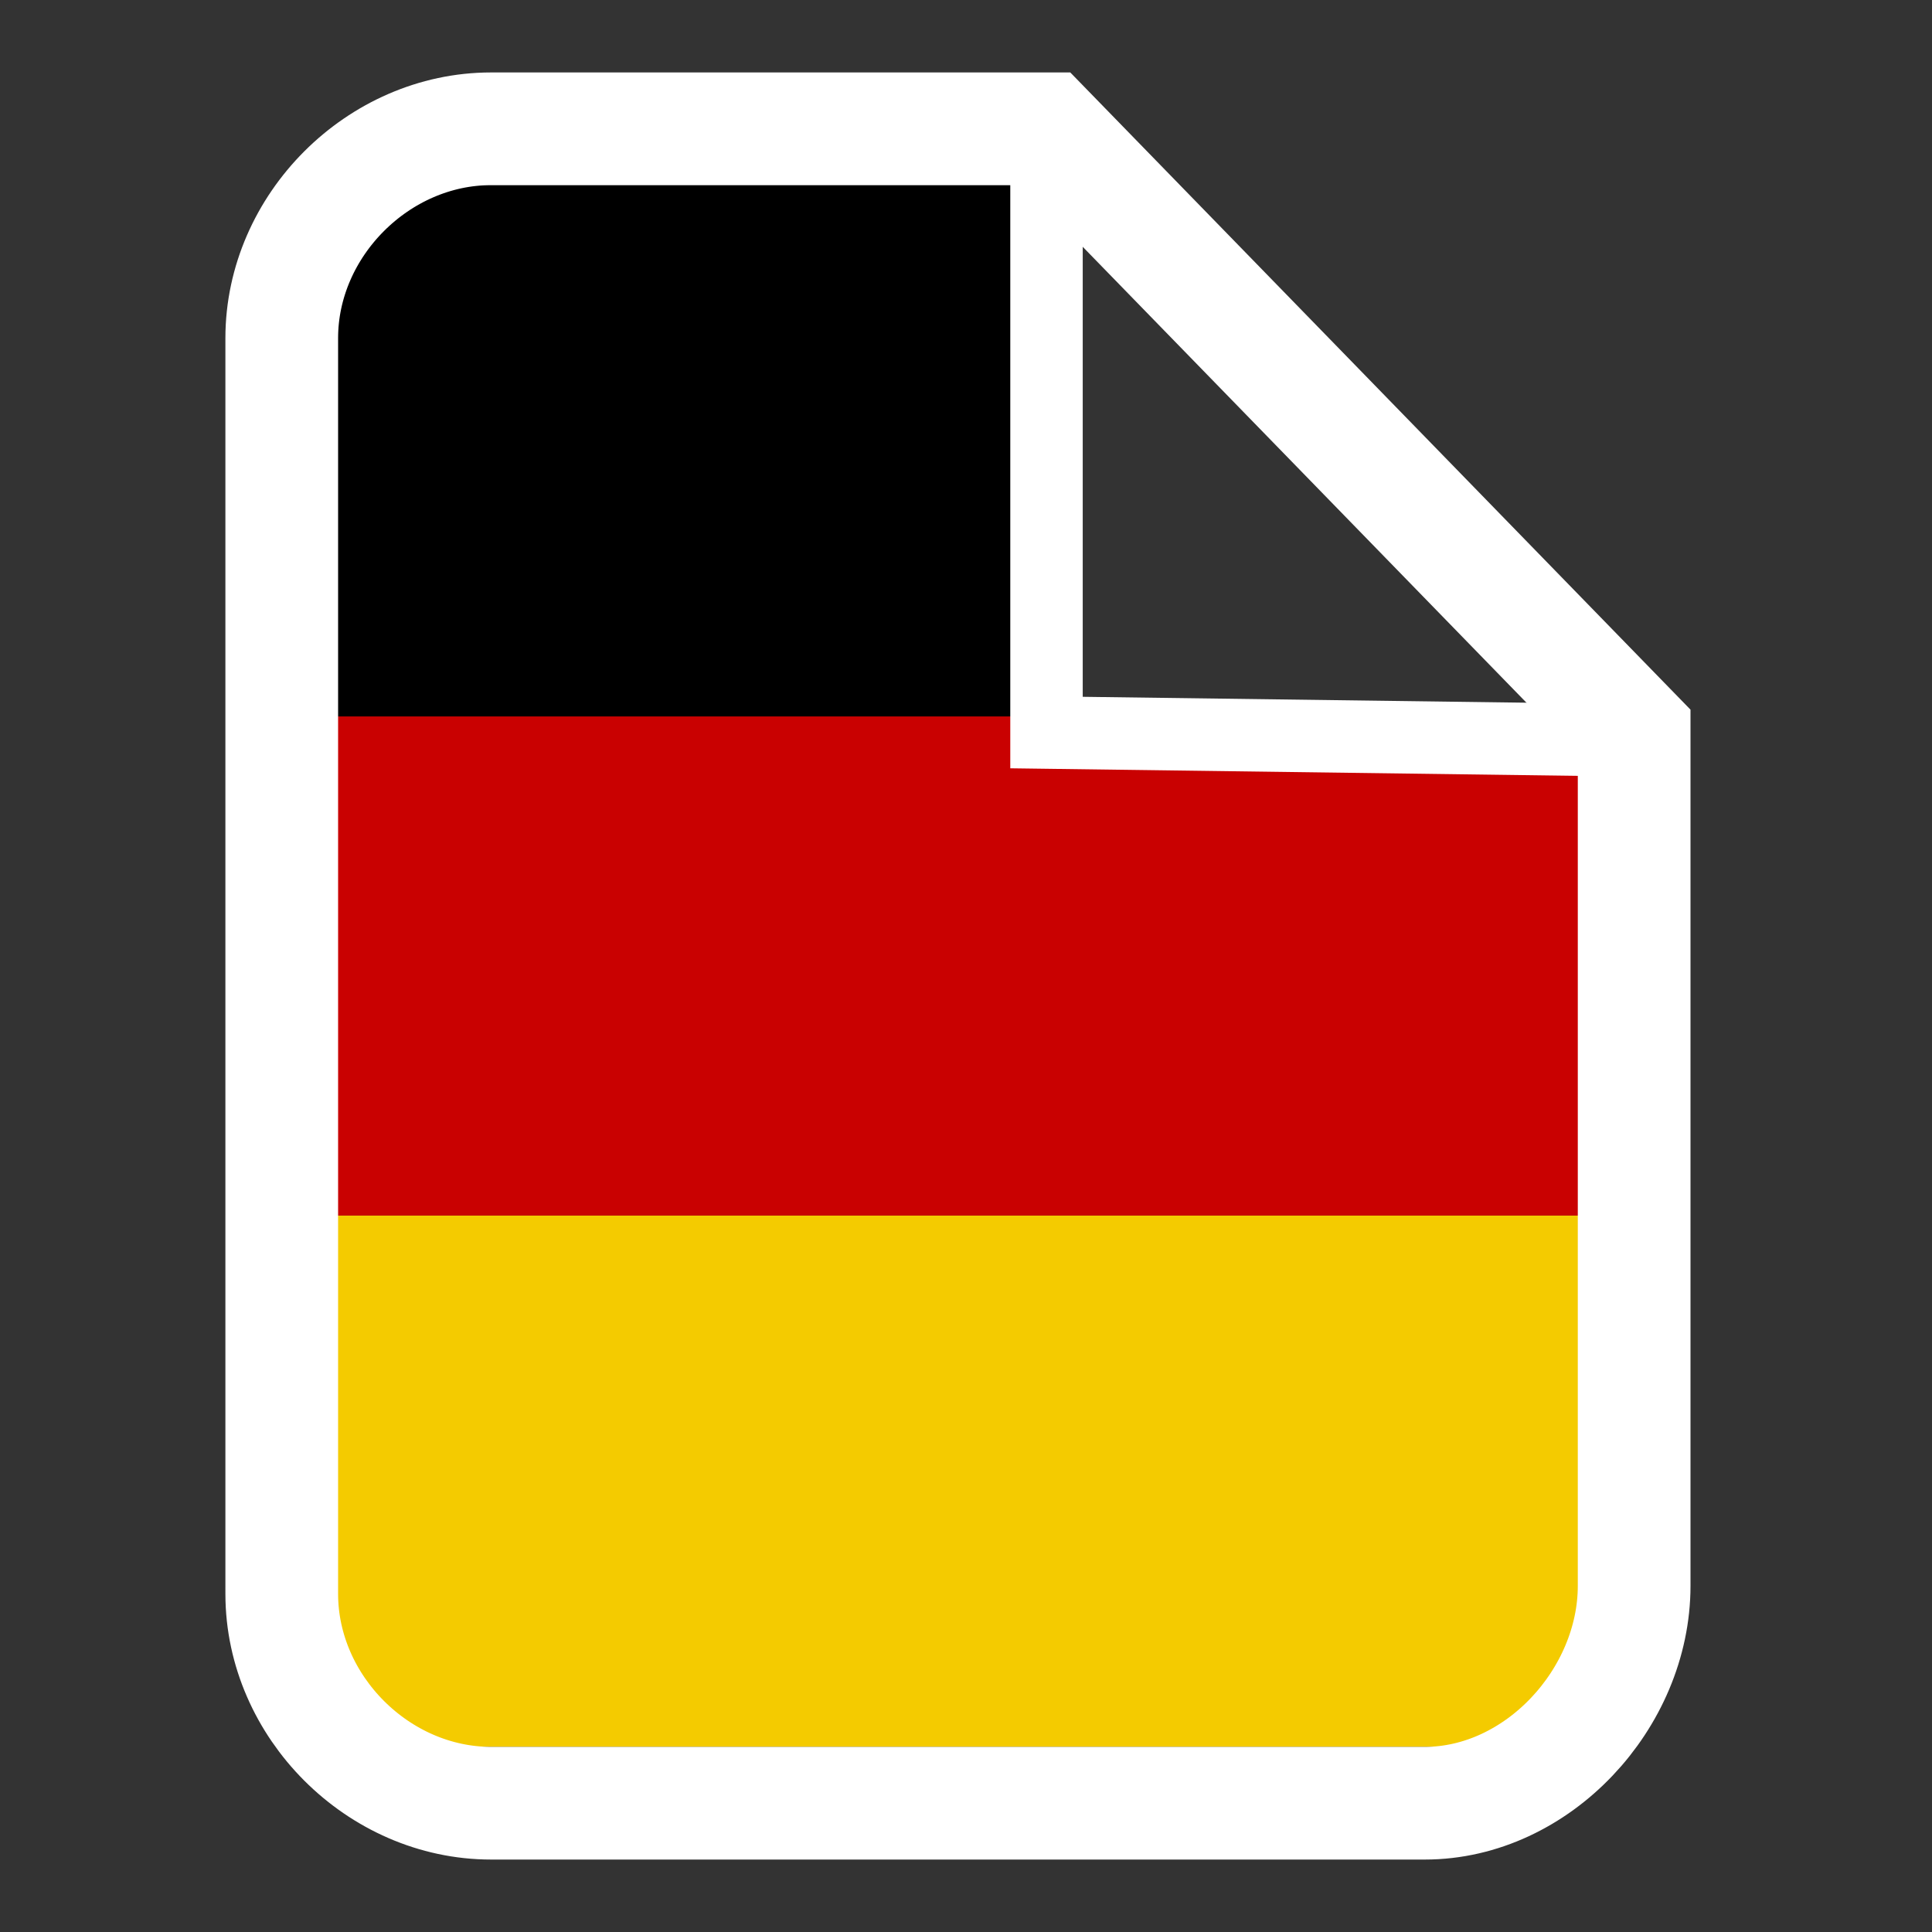 <?xml version="1.0" encoding="UTF-8"?>
<svg xmlns="http://www.w3.org/2000/svg" id="Ebene_1" data-name="Ebene 1" width="24" height="24" version="1.1" viewBox="0 0 24 24">
  <rect x="0" y="0" width="24" height="24" fill="#333333" stroke="none"/>
  <defs>
    <style>
      .cls-1 {
        fill: #f4cb00;
      }

      .cls-1, .cls-2, .cls-3 {
        stroke-width: 0px;
      }

      .cls-4 {
        stroke-width: .9px;
      }

      .cls-4, .cls-5 {
        fill: none;
        stroke: #fff;
        stroke-miterlimit: 10;
      }

      .cls-2 {
        fill: #000;
      }

      .cls-5 {
        stroke-width: 1.4px;
      }

      .cls-3 {
        fill: #c90101;
      }
    </style>
  </defs>
  <g id="DE">
    <rect class="cls-1" x="4" y="15.1" width="15.7" height="6.6"></rect>
    <polygon class="cls-3" points="4 8.6 12.8 8.6 13 9.1 19.8 9.1 19.8 15.1 4 15.1 4 8.6"></polygon>
    <polygon class="cls-2" points="4 2.3 13 2.3 13 9.1 19.8 8.9 4 8.9 4 2.3"></polygon>
  </g>
  <g>
    <path class="cls-5" d="M17.7,22.4H6.1c-1.4,0-2.6-1.2-2.6-2.6V4.2c0-1.4,1.2-2.6,2.6-2.6h6.9l7.3,7.5v10.6c0,1.4-1.2,2.7-2.6,2.7"></path>
    <polyline class="cls-4" points="13 1.6 13 9.1 20.5 9.2"></polyline>
  </g>
</svg>
